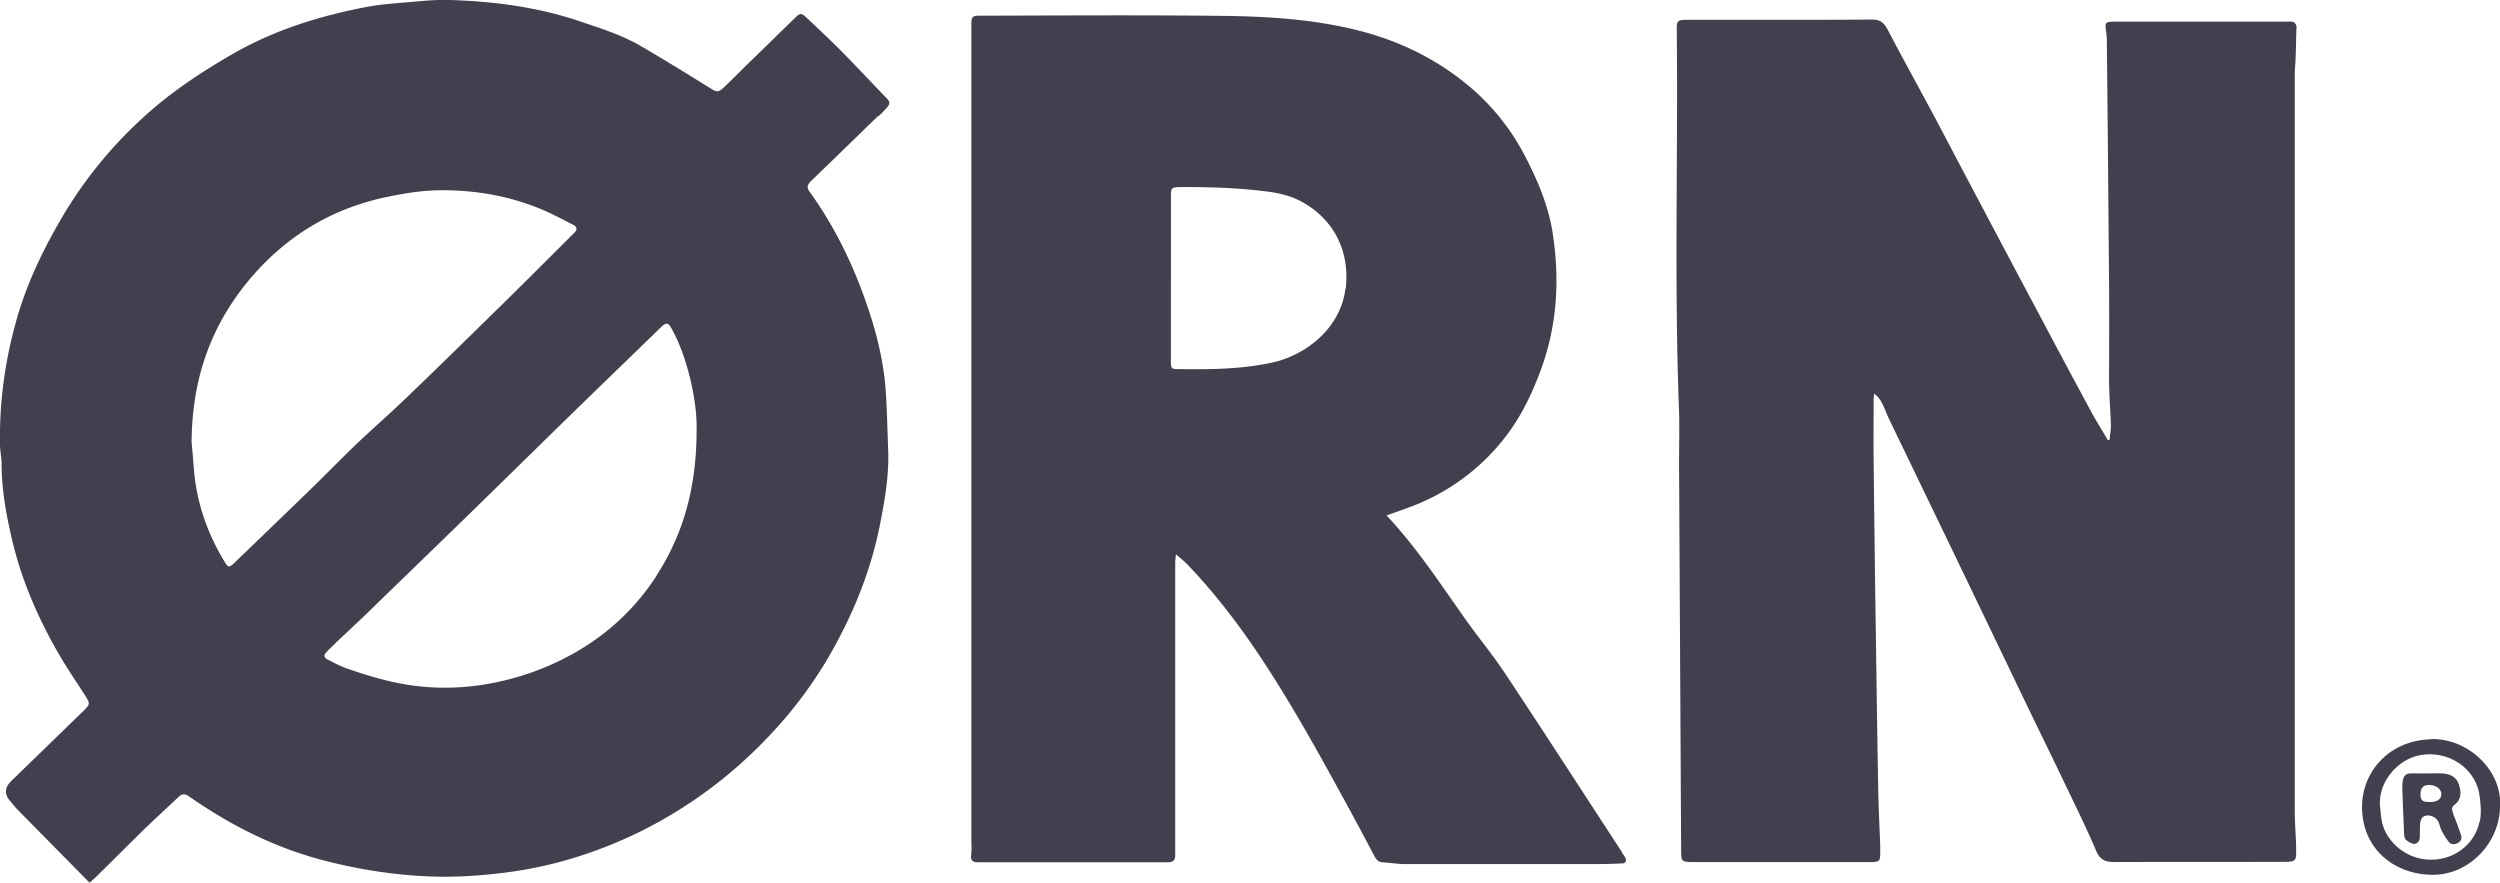<svg xmlns="http://www.w3.org/2000/svg" id="Layer_2" width="110" height="38.85" data-name="Layer 2"><defs><style>.cls-1{fill:#40404f;stroke-width:0}</style></defs><g id="copy"><path d="M38.66 5.11c.14-.13.28-.27.4-.42.1-.11.09-.22-.02-.34-.66-.68-1.31-1.38-1.98-2.06-.52-.53-1.06-1.03-1.6-1.54-.18-.17-.26-.18-.44 0-.65.63-1.29 1.26-1.94 1.89-.38.37-.76.75-1.14 1.12-.35.34-.37.32-.77.07-1-.62-2-1.24-3.02-1.83-.87-.5-1.84-.79-2.78-1.11C23.56.3 21.7.06 19.81 0c-.55-.02-1.1.03-1.64.08-.69.06-1.39.1-2.06.23-2.09.4-4.1 1.03-5.95 2.11-1.33.77-2.61 1.62-3.75 2.65a18.9 18.9 0 0 0-3.62 4.39c-.88 1.49-1.63 3.03-2.09 4.71-.49 1.76-.73 3.56-.7 5.38 0 .29.07.58.07.86 0 1.15.21 2.27.47 3.38.42 1.76 1.13 3.39 2.02 4.94.35.61.75 1.2 1.14 1.8.28.44.29.44-.08.8L.5 34.36q-.45.44-.05.89c.1.11.18.23.28.33 1.06 1.08 2.13 2.16 3.21 3.26.1-.09.21-.18.31-.28.68-.67 1.35-1.34 2.03-2.01.51-.49 1.03-.97 1.55-1.46.16-.16.29-.19.5-.04.5.35 1.02.68 1.55.99 1.33.77 2.73 1.38 4.22 1.78 1.64.44 3.32.7 5.01.75 1.07.03 2.16-.05 3.23-.19 2.06-.27 4.03-.9 5.89-1.82a19.9 19.9 0 0 0 5.43-3.99c1.31-1.34 2.39-2.83 3.25-4.48.86-1.63 1.5-3.35 1.84-5.17.2-1.03.37-2.06.33-3.11-.03-.84-.05-1.67-.1-2.51-.07-1.11-.3-2.2-.63-3.26-.62-1.99-1.49-3.88-2.71-5.58-.15-.2-.13-.32.04-.49.99-.95 1.97-1.91 2.95-2.86ZM13.53 21.66c-1.05 1.02-2.11 2.04-3.17 3.06-.29.28-.31.28-.52-.07-.72-1.21-1.17-2.5-1.3-3.9-.04-.5-.08-.99-.11-1.29.02-2.76.82-5.03 2.43-7.02 1.63-2 3.71-3.28 6.24-3.79.77-.16 1.56-.28 2.35-.28 1.58 0 3.11.28 4.56.92.41.18.81.4 1.21.6.17.09.19.21.06.34-.06.06-.11.12-.17.17-1.05 1.05-2.1 2.1-3.16 3.14-1.37 1.34-2.74 2.69-4.13 4.02-.72.69-1.48 1.35-2.2 2.04-.71.68-1.39 1.39-2.1 2.07Zm15.36 3.67c-.99 1.53-2.31 2.72-3.93 3.57-1.15.61-2.38 1.01-3.66 1.22-.94.15-1.88.18-2.84.08-1.12-.12-2.18-.43-3.23-.8-.29-.1-.56-.25-.83-.39-.15-.08-.16-.19-.04-.31.13-.14.27-.27.41-.41.41-.39.82-.77 1.23-1.16 1.47-1.43 2.94-2.85 4.41-4.28 1.78-1.73 3.55-3.48 5.33-5.21 1.1-1.07 2.2-2.13 3.3-3.2.3-.29.36-.26.55.09.67 1.23 1.1 3.18 1.06 4.41 0 2.46-.56 4.52-1.76 6.38ZM101.05 1.26c0-.22-.1-.33-.32-.31h-7.75c-.34.02-.36.05-.32.37.02.14.04.29.04.43.04 3.64.07 7.28.1 10.92.01 1.35 0 2.71 0 4.06 0 .66.06 1.32.08 1.98 0 .21-.04.43-.06.65h-.08c-.24-.42-.5-.82-.73-1.25-.74-1.37-1.48-2.75-2.21-4.13-1.26-2.36-2.51-4.73-3.76-7.09-.33-.63-.66-1.26-.99-1.88-.66-1.23-1.34-2.46-1.99-3.7-.16-.31-.33-.45-.7-.45-2.63.02-5.27.01-7.9.01-.76 0-.68-.01-.68.69.05 5.45-.11 10.89.09 16.34.04.93 0 1.87.01 2.8l.09 16.72v.1c.01.36.04.39.39.41h8.04c.29-.02.32-.05.33-.35v-.34c-.03-.88-.08-1.77-.09-2.65-.04-2.17-.07-4.35-.1-6.52-.04-2.59-.07-5.19-.1-7.78-.01-.87 0-1.74 0-2.61 0-.12.01-.24.02-.36.18.13.28.28.36.44.11.22.19.45.29.66l2.52 5.22c1.13 2.34 2.25 4.68 3.37 7.01.59 1.23 1.2 2.46 1.79 3.7.49 1.02.99 2.03 1.43 3.06.17.41.39.52.8.52 2.5-.01 5.01 0 7.51-.01.46 0 .51-.04.5-.5 0-.56-.06-1.12-.06-1.69V3.24c0-.18.02-.35.03-.53.02-.48.03-.96.04-1.45ZM71.39 37.53c-1.72-2.63-3.42-5.27-5.16-7.89-.55-.83-1.19-1.6-1.77-2.42-1.09-1.54-2.12-3.12-3.45-4.54.52-.19.98-.34 1.43-.53a9.4 9.4 0 0 0 3.73-2.84c.68-.85 1.16-1.82 1.55-2.83.79-2.03.93-4.12.59-6.27-.18-1.13-.61-2.16-1.12-3.17-.66-1.32-1.56-2.45-2.7-3.37-1.38-1.12-2.96-1.88-4.69-2.32C57.88.86 55.92.73 53.95.7 50.44.66 46.94.68 43.43.69c-.74 0-.69-.06-.69.67V36.9c0 .24.02.49-.01.72-.03.25.08.32.3.32h8.39c.2 0 .29-.11.29-.3V24.73c0-.09.02-.18.03-.34.2.17.35.29.48.42 1.02 1.06 1.93 2.21 2.77 3.41 1.5 2.16 2.78 4.46 4.04 6.76.49.89.97 1.79 1.44 2.68.08.15.17.27.36.28.34.02.67.08 1.01.08h8.29c.42 0 .83-.01 1.25-.03.13 0 .2-.11.14-.24-.03-.07-.09-.14-.13-.2ZM59.2 12.7c-.22 1.78-1.79 2.93-3.17 3.24s-2.78.32-4.18.3c-.32 0-.33-.02-.33-.38V8.71c0-.47 0-.47.49-.48 1.18 0 2.35.03 3.52.17.62.07 1.21.18 1.75.48 1.38.75 2.13 2.15 1.93 3.82ZM106.96 32.53c-1.84.04-3.07 1.45-3.03 3.05.04 1.78 1.41 2.88 3.05 2.91 1.64.04 3.02-1.4 3.02-3.03.1-1.51-1.36-2.98-3.03-2.94Zm2.14 3.61c-.18.91-.97 1.61-1.97 1.68-1.25.08-2.12-.81-2.31-1.6-.06-.25-.07-.51-.1-.76-.08-1.03.74-1.98 1.63-2.2 1.27-.32 2.58.49 2.75 1.75.05.38.09.75.01 1.15Z" class="cls-1"/><path d="M107.95 35.81c-.07-.17-.11-.28.06-.41.31-.23.28-.58.18-.89-.1-.32-.39-.46-.72-.48-.23-.01-.45 0-.68 0h-.73c-.19 0-.3.11-.33.29-.02.09-.03.19-.03.29.02.69.05 1.38.08 2.07 0 .09.02.22.08.27.1.09.24.17.36.18.16 0 .25-.14.25-.3.01-.21 0-.42.02-.63.01-.1.07-.23.14-.27.22-.13.55 0 .66.23.06.13.08.28.15.41.09.17.19.33.31.48.1.12.25.12.4.04.16-.09.18-.22.13-.37-.11-.3-.21-.61-.34-.9Zm-1.03-.52c-.33 0-.41-.07-.42-.32 0-.3.11-.43.38-.43.32 0 .55.19.54.42-.01.21-.2.33-.5.33" class="cls-1"/></g></svg>